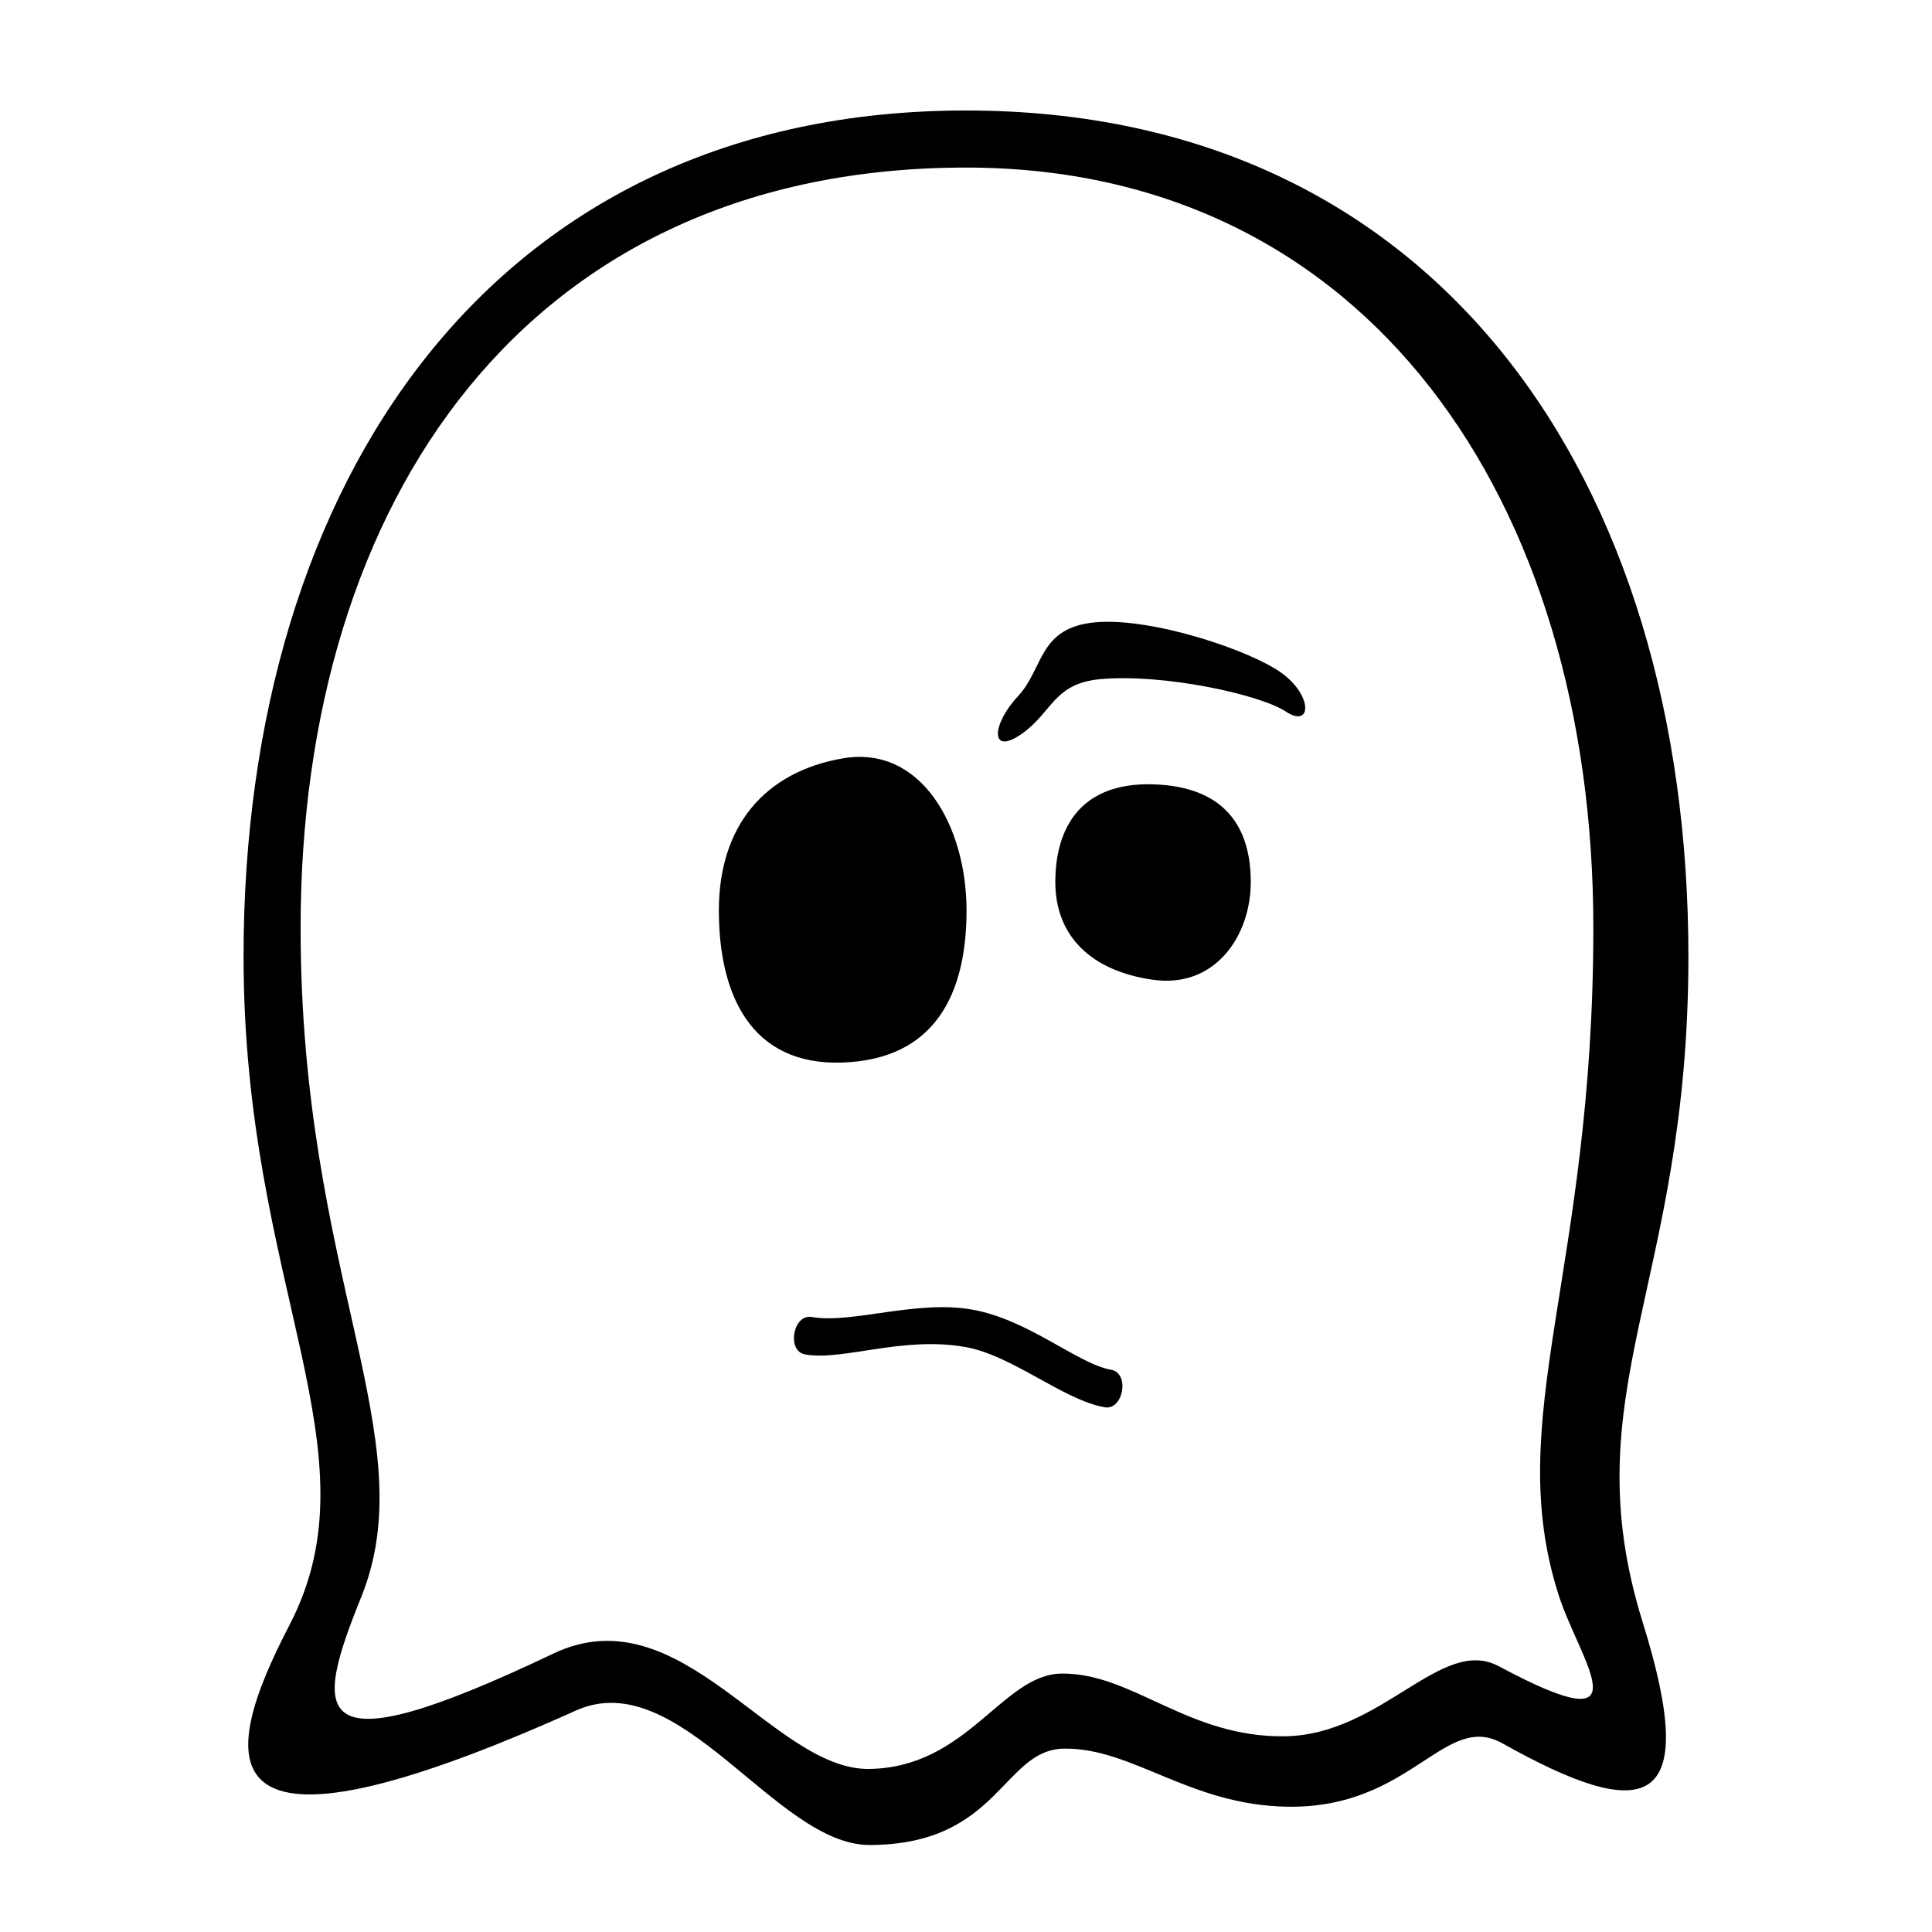 <?xml version="1.0" encoding="UTF-8"?>
<!-- Uploaded to: SVG Repo, www.svgrepo.com, Generator: SVG Repo Mixer Tools -->
<svg fill="#000000" width="800px" height="800px" version="1.1" viewBox="144 144 512 512" xmlns="http://www.w3.org/2000/svg">
 <g fill-rule="evenodd">
  <path d="m374.44 632.94c34.414-0.043 35.227-25.301 51.543-25.531 18.148-0.262 33.227 14.992 59.246 15.391 32.906 0.5 41.578-25.41 56.953-16.785 37.871 21.242 52.836 18.211 37.164-32.043-19.012-60.973 12.098-89.195 12.098-176.49 0-125.95-66.234-224.2-191.45-224.2s-191.45 98.242-191.45 224.2c0 87.488 36.102 131.14 12.18 177.15-18.75 36.062-24.375 67.777 75.875 22.688 27.562-12.398 52.973 35.652 77.836 35.621zm0-20.152c26.098-0.426 35.184-25.125 50.938-25.273 18.781-0.18 33.355 16.977 59.125 16.617 25.77-0.355 41.461-26.73 56.699-18.562 39.617 21.234 21.539-1.211 15.887-18.773-15.094-46.902 9.164-85.355 9.164-176.87 0-113.36-59.996-201.52-166.25-201.52-116.34 0-176.34 88.168-176.34 201.52 0 91.852 32.992 135.36 16.098 177.22-12.676 31.414-14.836 46.395 50.902 15.059 33.816-16.121 58.184 31.004 83.777 30.586z"/>
  <path d="m357.36 502.94c10.039 1.773 25.73-4.922 42.461-1.969 12.453 2.195 25.953 14.035 36.922 15.969 4.965 0.875 6.715-9.051 1.75-9.926-8.941-1.574-21.812-13.305-36.922-15.969-14.816-2.609-31.891 3.836-42.461 1.973-4.961-0.875-6.711 9.047-1.75 9.922z"/>
  <path d="m449.57 403.65c-16.426-2.316-25.898-11.594-25.898-25.898 0-14.301 6.664-26.461 25.898-25.898 19.238 0.566 25.898 11.598 25.898 25.898 0 14.305-9.469 28.219-25.898 25.898zm-82.246-58.672c-20.812 3.606-32.816 18.043-32.816 40.305 0 22.258 8.441 41.184 32.816 40.305 24.379-0.883 32.82-18.047 32.82-40.305 0-22.262-12.004-43.914-32.82-40.305z"/>
  <path d="m435.71 323.97c-12.594 1.102-12.738 8.828-21.082 14.605-8.348 5.777-7.816-2.613-0.879-10.035 6.938-7.426 5.363-18.293 20.645-19.629 14.992-1.312 41.383 7.543 49.5 13.625 8.121 6.082 7.59 14.5 0.879 10.039-6.711-4.461-32.137-10.086-49.062-8.605z"/>
 </g>
</svg>